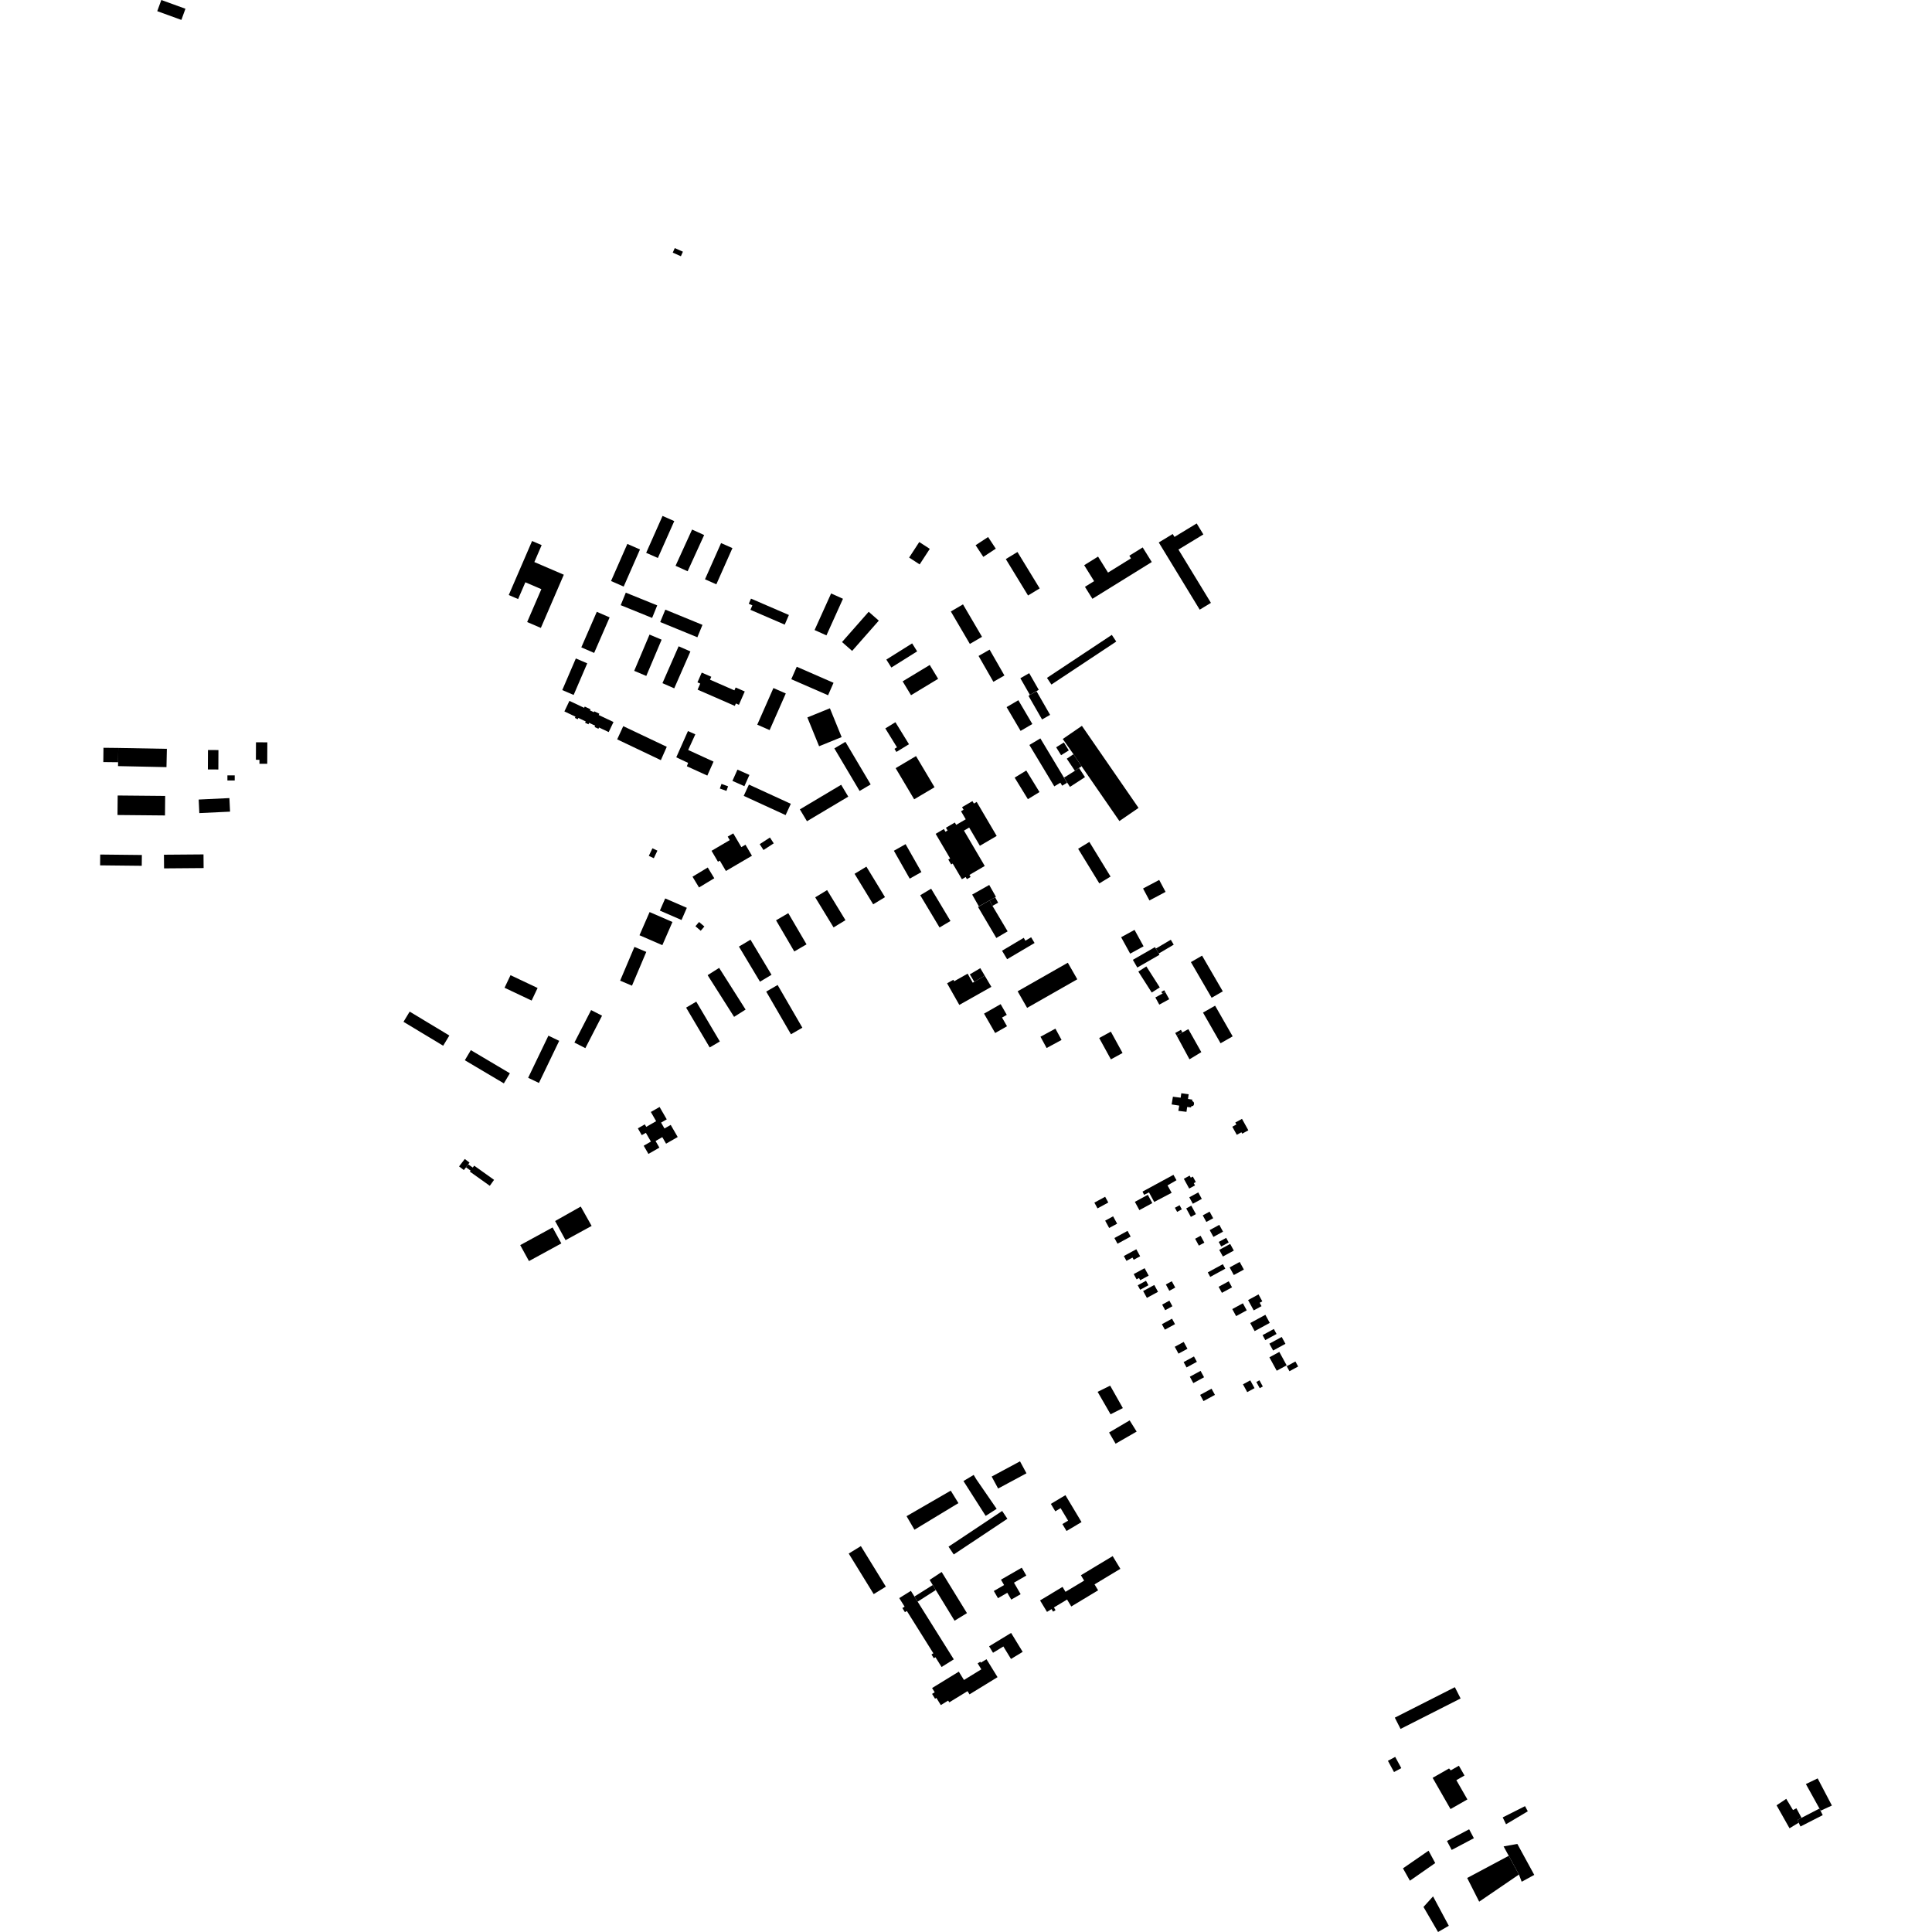 <?xml version="1.0" encoding="utf-8" standalone="no"?>
<!DOCTYPE svg PUBLIC "-//W3C//DTD SVG 1.1//EN"
  "http://www.w3.org/Graphics/SVG/1.1/DTD/svg11.dtd">
<!-- Created with matplotlib (https://matplotlib.org/) -->
<svg height="288pt" version="1.1" viewBox="0 0 288 288" width="288pt" xmlns="http://www.w3.org/2000/svg" xmlns:xlink="http://www.w3.org/1999/xlink">
 <defs>
  <style type="text/css">
*{stroke-linecap:butt;stroke-linejoin:round;}
  </style>
 </defs>
 <g id="figure_1">
  <g id="patch_1">
   <path d="M 0 288 
L 288 288 
L 288 0 
L 0 0 
z
" style="fill:none;opacity:0;"/>
  </g>
  <g id="axes_1">
   <g id="PatchCollection_1">
    <path clip-path="url(#p0c5a6a8c9b)" d="M 98.323 165.014 
L 99.39 166.86 
L 98.547 167.344 
L 99.053 168.221 
L 99.982 167.686 
L 101.024 169.492 
L 99.29 170.487 
L 98.727 169.511 
L 97.724 170.087 
L 98.294 171.076 
L 96.66 172.014 
L 95.955 170.792 
L 97.031 170.175 
L 96.277 168.866 
L 95.668 169.215 
L 95.084 168.201 
L 96.12 167.607 
L 96.335 167.979 
L 97.271 167.443 
L 97.81 167.134 
L 97.02 165.76 
L 98.323 165.014 
"/>
    <path clip-path="url(#p0c5a6a8c9b)" d="M 161.617 84.253 
L 163.687 82.97 
L 165.17 85.355 
L 168.593 83.234 
L 168.346 82.839 
L 170.339 81.604 
L 171.694 83.781 
L 162.843 89.262 
L 161.732 87.476 
L 163.096 86.631 
L 161.617 84.253 
"/>
    <path clip-path="url(#p0c5a6a8c9b)" d="M 141.739 91.151 
L 143.552 90.094 
L 146.388 94.931 
L 144.575 95.988 
L 141.739 91.151 
"/>
    <path clip-path="url(#p0c5a6a8c9b)" d="M 79.317 80.646 
L 75.839 88.701 
L 77.235 89.301 
L 78.315 86.801 
L 80.699 87.826 
L 78.583 92.726 
L 80.624 93.603 
L 84.047 85.673 
L 79.654 83.784 
L 80.744 81.259 
L 79.317 80.646 
"/>
    <path clip-path="url(#p0c5a6a8c9b)" d="M 151.253 115.92 
L 152.986 114.859 
L 154.957 118.07 
L 153.223 119.13 
L 151.253 115.92 
"/>
    <path clip-path="url(#p0c5a6a8c9b)" d="M 102.551 108.979 
L 100.811 112.891 
L 102.576 113.724 
L 102.39 114.227 
L 105.439 115.615 
L 106.367 113.533 
L 102.585 111.798 
L 103.651 109.465 
L 102.551 108.979 
"/>
    <path clip-path="url(#p0c5a6a8c9b)" d="M 92.906 108.248 
L 92.002 110.216 
L 98.512 113.316 
L 99.394 111.325 
L 92.906 108.248 
"/>
    <path clip-path="url(#p0c5a6a8c9b)" d="M 84.883 104.478 
L 87.076 105.513 
L 87.166 105.324 
L 88.028 105.733 
L 87.95 105.896 
L 88.528 106.167 
L 88.591 106.035 
L 89.345 106.393 
L 89.252 106.588 
L 91.453 107.629 
L 90.738 109.131 
L 89.299 108.451 
L 89.207 108.643 
L 88.629 108.37 
L 88.72 108.179 
L 87.822 107.753 
L 87.717 107.974 
L 87.219 107.737 
L 87.312 107.542 
L 86.212 107.021 
L 86.117 107.218 
L 85.698 107.021 
L 85.787 106.834 
L 84.134 106.05 
L 84.883 104.478 
"/>
    <path clip-path="url(#p0c5a6a8c9b)" d="M 100.586 36.983 
L 100.285 37.659 
L 101.499 38.196 
L 101.8 37.52 
L 100.586 36.983 
"/>
    <path clip-path="url(#p0c5a6a8c9b)" d="M 81.75 154.386 
L 78.73 160.664 
L 80.338 161.434 
L 83.358 155.157 
L 81.75 154.386 
"/>
    <path clip-path="url(#p0c5a6a8c9b)" d="M 70.188 156.543 
L 69.292 158.048 
L 75.11 161.497 
L 76.006 159.993 
L 70.188 156.543 
"/>
    <path clip-path="url(#p0c5a6a8c9b)" d="M 61.069 150.8 
L 60.149 152.321 
L 66.063 155.884 
L 66.984 154.363 
L 61.069 150.8 
"/>
    <path clip-path="url(#p0c5a6a8c9b)" d="M 88.117 150.572 
L 85.628 155.411 
L 87.257 156.246 
L 89.747 151.406 
L 88.117 150.572 
"/>
    <path clip-path="url(#p0c5a6a8c9b)" d="M 94.575 141.153 
L 92.442 146.187 
L 94.208 146.934 
L 96.341 141.898 
L 94.575 141.153 
"/>
    <path clip-path="url(#p0c5a6a8c9b)" d="M 96.835 135.959 
L 95.327 139.416 
L 98.735 140.895 
L 100.243 137.439 
L 96.835 135.959 
"/>
    <path clip-path="url(#p0c5a6a8c9b)" d="M 102.278 150.205 
L 105.793 156.142 
L 107.306 155.25 
L 103.791 149.313 
L 102.278 150.205 
"/>
    <path clip-path="url(#p0c5a6a8c9b)" d="M 107.2 144.28 
L 111.146 150.496 
L 109.428 151.581 
L 105.483 145.366 
L 107.2 144.28 
"/>
    <path clip-path="url(#p0c5a6a8c9b)" d="M 111.875 140.078 
L 115.009 145.311 
L 113.287 146.338 
L 110.152 141.106 
L 111.875 140.078 
"/>
    <path clip-path="url(#p0c5a6a8c9b)" d="M 115.918 146.832 
L 119.607 153.198 
L 117.906 154.179 
L 114.217 147.815 
L 115.918 146.832 
"/>
    <path clip-path="url(#p0c5a6a8c9b)" d="M 117.509 136.125 
L 120.228 140.772 
L 118.403 141.834 
L 115.684 137.188 
L 117.509 136.125 
"/>
    <path clip-path="url(#p0c5a6a8c9b)" d="M 123.295 132.686 
L 126.032 137.169 
L 124.258 138.247 
L 121.522 133.764 
L 123.295 132.686 
"/>
    <path clip-path="url(#p0c5a6a8c9b)" d="M 99.16 133.927 
L 98.367 135.744 
L 101.593 137.144 
L 102.385 135.328 
L 99.16 133.927 
"/>
    <path clip-path="url(#p0c5a6a8c9b)" d="M 108.479 124.714 
L 109.306 124.23 
L 110.512 126.279 
L 111.126 125.919 
L 112.093 127.563 
L 108.209 129.837 
L 107.301 128.295 
L 107.026 128.457 
L 106.068 126.828 
L 108.785 125.235 
L 108.479 124.714 
"/>
    <path clip-path="url(#p0c5a6a8c9b)" d="M 103.231 130.688 
L 105.506 129.316 
L 106.477 130.921 
L 106.295 131.031 
L 104.201 132.292 
L 103.231 130.688 
"/>
    <path clip-path="url(#p0c5a6a8c9b)" d="M 111.642 116.957 
L 117.885 119.823 
L 117.11 121.506 
L 110.866 118.639 
L 111.642 116.957 
"/>
    <path clip-path="url(#p0c5a6a8c9b)" d="M 119.235 120.651 
L 125.391 116.985 
L 126.449 118.753 
L 120.292 122.42 
L 119.235 120.651 
"/>
    <path clip-path="url(#p0c5a6a8c9b)" d="M 126.026 110.586 
L 129.79 116.933 
L 128.139 117.907 
L 124.375 111.561 
L 126.026 110.586 
"/>
    <path clip-path="url(#p0c5a6a8c9b)" d="M 123.712 105.583 
L 120.351 106.947 
L 122.101 111.241 
L 125.462 109.877 
L 123.712 105.583 
"/>
    <path clip-path="url(#p0c5a6a8c9b)" d="M 115.292 102.565 
L 112.884 108.026 
L 114.727 108.835 
L 117.136 103.374 
L 115.292 102.565 
"/>
    <path clip-path="url(#p0c5a6a8c9b)" d="M 118.77 99.391 
L 117.956 101.249 
L 123.439 103.641 
L 124.253 101.784 
L 118.77 99.391 
"/>
    <path clip-path="url(#p0c5a6a8c9b)" d="M 131.973 108.583 
L 133.477 107.66 
L 135.5 110.941 
L 133.624 112.09 
L 133.338 111.628 
L 133.71 111.399 
L 131.973 108.583 
"/>
    <path clip-path="url(#p0c5a6a8c9b)" d="M 133.512 114.507 
L 136.55 112.708 
L 139.311 117.352 
L 136.273 119.151 
L 133.512 114.507 
"/>
    <path clip-path="url(#p0c5a6a8c9b)" d="M 135.807 103.632 
L 139.847 101.19 
L 138.595 99.127 
L 134.555 101.569 
L 135.807 103.632 
"/>
    <path clip-path="url(#p0c5a6a8c9b)" d="M 135.97 95.909 
L 136.718 97.097 
L 132.873 99.509 
L 132.124 98.32 
L 135.97 95.909 
"/>
    <path clip-path="url(#p0c5a6a8c9b)" d="M 145.873 97.781 
L 147.52 96.84 
L 149.728 100.694 
L 148.082 101.635 
L 145.873 97.781 
"/>
    <path clip-path="url(#p0c5a6a8c9b)" d="M 151.805 104.381 
L 150.052 105.406 
L 152.138 108.953 
L 153.89 107.928 
L 151.805 104.381 
"/>
    <path clip-path="url(#p0c5a6a8c9b)" d="M 155.085 110.07 
L 158.606 115.928 
L 159.067 116.688 
L 158.338 117.125 
L 158.068 116.679 
L 157.161 117.223 
L 153.447 111.051 
L 154.043 110.695 
L 155.085 110.07 
"/>
    <path clip-path="url(#p0c5a6a8c9b)" d="M 161.278 108.2 
L 169.72 120.433 
L 166.867 122.393 
L 161.233 114.231 
L 160.018 112.43 
L 158.426 110.159 
L 161.278 108.2 
"/>
    <path clip-path="url(#p0c5a6a8c9b)" d="M 151.671 82.285 
L 154.985 87.713 
L 153.248 88.769 
L 149.934 83.341 
L 151.671 82.285 
"/>
    <path clip-path="url(#p0c5a6a8c9b)" d="M 129.494 91.195 
L 125.519 95.709 
L 127.027 97.03 
L 131.001 92.516 
L 129.494 91.195 
"/>
    <path clip-path="url(#p0c5a6a8c9b)" d="M 123.892 88.465 
L 121.428 93.92 
L 123.196 94.715 
L 125.66 89.259 
L 123.892 88.465 
"/>
    <path clip-path="url(#p0c5a6a8c9b)" d="M 111.95 89.236 
L 111.618 90.004 
L 112.155 90.237 
L 111.865 90.904 
L 116.977 93.112 
L 117.6 91.676 
L 111.95 89.236 
"/>
    <path clip-path="url(#p0c5a6a8c9b)" d="M 107.49 80.957 
L 105.092 86.355 
L 106.783 87.103 
L 109.182 81.705 
L 107.49 80.957 
"/>
    <path clip-path="url(#p0c5a6a8c9b)" d="M 103.168 78.94 
L 104.967 79.757 
L 102.503 85.158 
L 100.704 84.341 
L 103.168 78.94 
"/>
    <path clip-path="url(#p0c5a6a8c9b)" d="M 98.765 76.908 
L 96.323 82.408 
L 98.067 83.179 
L 100.511 77.679 
L 98.765 76.908 
"/>
    <path clip-path="url(#p0c5a6a8c9b)" d="M 93.516 81.084 
L 95.402 81.908 
L 92.972 87.438 
L 91.086 86.613 
L 93.516 81.084 
"/>
    <path clip-path="url(#p0c5a6a8c9b)" d="M 93.287 88.345 
L 92.527 90.212 
L 97.211 92.112 
L 97.971 90.244 
L 93.287 88.345 
"/>
    <path clip-path="url(#p0c5a6a8c9b)" d="M 99.179 90.878 
L 104.717 93.148 
L 103.955 94.998 
L 98.417 92.727 
L 99.179 90.878 
"/>
    <path clip-path="url(#p0c5a6a8c9b)" d="M 88.963 91.203 
L 86.655 96.502 
L 88.569 97.33 
L 90.876 92.032 
L 88.963 91.203 
"/>
    <path clip-path="url(#p0c5a6a8c9b)" d="M 85.84 98.155 
L 83.815 102.868 
L 85.513 103.595 
L 87.539 98.882 
L 85.84 98.155 
"/>
    <path clip-path="url(#p0c5a6a8c9b)" d="M 96.824 94.596 
L 94.539 100.002 
L 96.341 100.761 
L 98.627 95.356 
L 96.824 94.596 
"/>
    <path clip-path="url(#p0c5a6a8c9b)" d="M 101.162 96.342 
L 102.919 97.108 
L 100.507 102.607 
L 98.749 101.84 
L 101.162 96.342 
"/>
    <path clip-path="url(#p0c5a6a8c9b)" d="M 104.386 101.902 
L 103.969 101.719 
L 104.607 100.264 
L 106.03 100.885 
L 105.838 101.321 
L 109.476 102.91 
L 109.663 102.483 
L 111.02 103.075 
L 110.149 105.061 
L 109.696 104.863 
L 109.537 105.228 
L 103.99 102.805 
L 104.386 101.902 
"/>
    <path clip-path="url(#p0c5a6a8c9b)" d="M 109.932 114.725 
L 109.182 116.405 
L 110.965 117.197 
L 111.715 115.519 
L 109.932 114.725 
"/>
    <path clip-path="url(#p0c5a6a8c9b)" d="M 162.39 125.505 
L 165.549 130.668 
L 163.875 131.688 
L 160.715 126.525 
L 162.39 125.505 
"/>
    <path clip-path="url(#p0c5a6a8c9b)" d="M 139.477 124.298 
L 140.701 123.583 
L 140.938 123.985 
L 141.251 123.8 
L 141.009 123.388 
L 142.336 122.613 
L 142.539 122.961 
L 143.961 122.129 
L 143.257 120.93 
L 143.637 120.708 
L 143.412 120.324 
L 144.962 119.419 
L 145.177 119.784 
L 145.594 119.539 
L 148.575 124.613 
L 146.069 126.079 
L 144.473 123.362 
L 143.697 123.817 
L 146.794 129.088 
L 144.509 130.423 
L 144.689 130.731 
L 144.137 131.053 
L 143.949 130.736 
L 143.389 131.063 
L 142.017 128.729 
L 141.791 128.86 
L 141.359 128.126 
L 141.634 127.966 
L 139.477 124.298 
"/>
    <path clip-path="url(#p0c5a6a8c9b)" d="M 134.993 125.836 
L 137.354 129.996 
L 135.611 130.98 
L 133.25 126.82 
L 134.993 125.836 
"/>
    <path clip-path="url(#p0c5a6a8c9b)" d="M 129.151 129.189 
L 131.924 133.735 
L 130.163 134.805 
L 127.389 130.257 
L 129.151 129.189 
"/>
    <path clip-path="url(#p0c5a6a8c9b)" d="M 138.805 132.478 
L 141.685 137.289 
L 140.056 138.259 
L 137.176 133.448 
L 138.805 132.478 
"/>
    <path clip-path="url(#p0c5a6a8c9b)" d="M 144.92 133.354 
L 147.464 131.92 
L 148.459 133.678 
L 148.345 133.757 
L 147.498 134.222 
L 145.916 135.112 
L 144.92 133.354 
"/>
    <path clip-path="url(#p0c5a6a8c9b)" d="M 147.498 134.222 
L 147.944 135.033 
L 150.205 138.833 
L 148.52 139.822 
L 145.798 135.206 
L 147.498 134.222 
"/>
    <path clip-path="url(#p0c5a6a8c9b)" d="M 148.345 133.757 
L 148.792 134.567 
L 147.944 135.033 
L 147.498 134.222 
L 148.345 133.757 
"/>
    <path clip-path="url(#p0c5a6a8c9b)" d="M 141.18 146.582 
L 142.114 146.054 
L 142.238 146.274 
L 144.243 145.142 
L 145.005 146.489 
L 145.235 146.363 
L 146.795 145.44 
L 147.781 147.107 
L 143.003 149.8 
L 141.18 146.582 
"/>
    <path clip-path="url(#p0c5a6a8c9b)" d="M 146.132 144.323 
L 146.795 145.44 
L 145.235 146.363 
L 144.571 145.245 
L 146.132 144.323 
"/>
    <path clip-path="url(#p0c5a6a8c9b)" d="M 159.178 143.512 
L 160.591 145.981 
L 153.11 150.242 
L 151.697 147.771 
L 159.178 143.512 
"/>
    <path clip-path="url(#p0c5a6a8c9b)" d="M 163.854 154.736 
L 165.592 153.786 
L 167.338 156.968 
L 165.6 157.918 
L 163.854 154.736 
"/>
    <path clip-path="url(#p0c5a6a8c9b)" d="M 176.039 153.515 
L 175.187 153.982 
L 175.398 154.363 
L 176.25 153.896 
L 176.039 153.515 
"/>
    <path clip-path="url(#p0c5a6a8c9b)" d="M 175.398 154.363 
L 177.145 153.413 
L 179.078 156.842 
L 177.313 157.908 
L 175.398 154.363 
"/>
    <path clip-path="url(#p0c5a6a8c9b)" d="M 179.329 150.945 
L 181.134 149.916 
L 183.752 154.489 
L 181.948 155.519 
L 179.329 150.945 
"/>
    <path clip-path="url(#p0c5a6a8c9b)" d="M 177.526 143.419 
L 179.192 142.457 
L 182.28 147.778 
L 180.615 148.739 
L 177.526 143.419 
"/>
    <path clip-path="url(#p0c5a6a8c9b)" d="M 170.889 144.065 
L 172.886 147.192 
L 171.686 147.955 
L 169.688 144.828 
L 170.889 144.065 
"/>
    <path clip-path="url(#p0c5a6a8c9b)" d="M 173.7 147.878 
L 174.293 148.95 
L 172.813 149.759 
L 172.225 148.688 
L 173.269 148.122 
L 173.7 147.878 
"/>
    <path clip-path="url(#p0c5a6a8c9b)" d="M 173.119 147.859 
L 173.269 148.122 
L 173.7 147.878 
L 173.55 147.614 
L 173.119 147.859 
"/>
    <path clip-path="url(#p0c5a6a8c9b)" d="M 168.873 143.08 
L 169.536 144.229 
L 172.829 142.338 
L 172.741 142.136 
L 172.304 141.401 
L 172.165 141.189 
L 171.287 141.694 
L 168.873 143.08 
"/>
    <path clip-path="url(#p0c5a6a8c9b)" d="M 172.304 141.401 
L 174.529 140.085 
L 174.965 140.819 
L 172.741 142.136 
L 172.304 141.401 
"/>
    <path clip-path="url(#p0c5a6a8c9b)" d="M 167.125 139.71 
L 169.124 138.617 
L 170.47 141.064 
L 168.472 142.158 
L 167.125 139.71 
"/>
    <path clip-path="url(#p0c5a6a8c9b)" d="M 38.158 110.653 
L 39.852 110.66 
L 39.837 113.86 
L 38.675 113.855 
L 38.678 113.263 
L 38.147 113.259 
L 38.158 110.653 
"/>
    <path clip-path="url(#p0c5a6a8c9b)" d="M 29.713 121.208 
L 34.294 120.991 
L 34.197 118.969 
L 29.617 119.187 
L 29.713 121.208 
"/>
    <path clip-path="url(#p0c5a6a8c9b)" d="M 24.623 118.65 
L 24.595 121.558 
L 17.514 121.492 
L 17.542 118.584 
L 24.623 118.65 
"/>
    <path clip-path="url(#p0c5a6a8c9b)" d="M 14.938 127.385 
L 21.147 127.452 
L 21.13 129.063 
L 14.922 128.996 
L 14.938 127.385 
"/>
    <path clip-path="url(#p0c5a6a8c9b)" d="M 24.439 127.411 
L 30.336 127.365 
L 30.352 129.402 
L 24.456 129.449 
L 24.439 127.411 
"/>
    <path clip-path="url(#p0c5a6a8c9b)" d="M 17.632 111.494 
L 24.874 111.628 
L 24.816 114.355 
L 17.592 114.202 
L 17.608 113.624 
L 17.632 111.494 
"/>
    <path clip-path="url(#p0c5a6a8c9b)" d="M 15.424 111.47 
L 17.632 111.494 
L 17.608 113.624 
L 15.4 113.6 
L 15.424 111.47 
"/>
    <path clip-path="url(#p0c5a6a8c9b)" d="M 31.001 111.804 
L 32.562 111.811 
L 32.549 114.706 
L 30.987 114.699 
L 31.001 111.804 
"/>
    <path clip-path="url(#p0c5a6a8c9b)" d="M 34.988 116.342 
L 34.988 115.585 
L 33.9 115.587 
L 33.9 116.342 
L 34.988 116.342 
"/>
    <path clip-path="url(#p0c5a6a8c9b)" d="M 149.164 149.686 
L 146.688 151.101 
L 148.346 153.99 
L 150.114 152.98 
L 149.372 151.687 
L 150.079 151.282 
L 149.164 149.686 
"/>
    <path clip-path="url(#p0c5a6a8c9b)" d="M 174.654 164.636 
L 175.786 164.813 
L 175.654 165.592 
L 176.865 165.74 
L 176.968 165.019 
L 177.549 165.079 
L 177.571 164.914 
L 177.75 164.885 
L 177.872 164.829 
L 177.959 164.709 
L 177.995 164.536 
L 177.981 164.415 
L 177.947 164.301 
L 177.853 164.199 
L 177.718 164.142 
L 177.74 163.92 
L 177.095 163.818 
L 177.192 163.123 
L 176.095 162.968 
L 175.999 163.633 
L 174.846 163.485 
L 174.654 164.636 
"/>
    <path clip-path="url(#p0c5a6a8c9b)" d="M 170.316 177.629 
L 174.922 175.129 
L 175.378 175.932 
L 174.041 176.706 
L 174.657 177.809 
L 172.056 179.173 
L 171.28 177.749 
L 170.543 178.111 
L 170.316 177.629 
"/>
    <path clip-path="url(#p0c5a6a8c9b)" d="M 156.732 102.044 
L 166.398 95.635 
L 165.735 94.641 
L 156.069 101.05 
L 156.732 102.044 
"/>
    <path clip-path="url(#p0c5a6a8c9b)" d="M 83.679 185.353 
L 78.853 187.987 
L 77.548 185.607 
L 82.374 182.973 
L 83.679 185.353 
"/>
    <path clip-path="url(#p0c5a6a8c9b)" d="M 82.749 182.017 
L 86.572 179.86 
L 88.193 182.746 
L 84.307 184.87 
L 82.749 182.017 
"/>
    <path clip-path="url(#p0c5a6a8c9b)" d="M 135.139 226.015 
L 141.725 222.207 
L 142.87 224.067 
L 136.316 228.034 
L 135.139 226.015 
"/>
    <path clip-path="url(#p0c5a6a8c9b)" d="M 143.621 220.777 
L 145.145 219.863 
L 145.531 220.506 
L 148.57 224.921 
L 146.931 225.97 
L 143.621 220.777 
"/>
    <path clip-path="url(#p0c5a6a8c9b)" d="M 149.391 225.238 
L 150.168 226.4 
L 142.174 231.723 
L 141.396 230.561 
L 149.391 225.238 
"/>
    <path clip-path="url(#p0c5a6a8c9b)" d="M 128.329 230.475 
L 126.518 231.586 
L 130.24 237.631 
L 132.052 236.52 
L 128.329 230.475 
"/>
    <path clip-path="url(#p0c5a6a8c9b)" d="M 138.576 235.516 
L 140.372 234.333 
L 144.144 240.467 
L 142.294 241.596 
L 139.497 237.022 
L 139.042 236.279 
L 138.576 235.516 
"/>
    <path clip-path="url(#p0c5a6a8c9b)" d="M 135.782 237.147 
L 136.313 237.993 
L 136.79 238.755 
L 142.182 247.358 
L 140.359 248.495 
L 139.446 247.038 
L 139.204 247.188 
L 138.854 246.629 
L 139.135 246.454 
L 135.182 240.144 
L 134.898 240.322 
L 134.514 239.709 
L 134.847 239.5 
L 134.049 238.228 
L 135.782 237.147 
"/>
    <path clip-path="url(#p0c5a6a8c9b)" d="M 139.497 237.022 
L 136.79 238.755 
L 136.313 237.993 
L 139.042 236.279 
L 139.497 237.022 
"/>
    <path clip-path="url(#p0c5a6a8c9b)" d="M 149.213 235.48 
L 152.313 233.693 
L 152.992 234.865 
L 151.151 235.927 
L 152.146 237.644 
L 150.747 238.45 
L 150.159 237.435 
L 148.767 238.238 
L 148.146 237.165 
L 149.678 236.283 
L 149.213 235.48 
"/>
    <path clip-path="url(#p0c5a6a8c9b)" d="M 155.04 238.572 
L 158.389 236.554 
L 158.834 237.29 
L 161.61 235.617 
L 161.128 234.819 
L 165.864 231.966 
L 167.011 233.859 
L 163.16 236.18 
L 163.695 237.065 
L 159.693 239.476 
L 159.066 238.441 
L 157.105 239.621 
L 157.349 240.024 
L 156.98 240.246 
L 156.754 239.871 
L 156.074 240.281 
L 155.04 238.572 
"/>
    <path clip-path="url(#p0c5a6a8c9b)" d="M 150.725 243.417 
L 152.45 246.24 
L 150.707 247.299 
L 149.571 245.439 
L 148.029 246.375 
L 147.442 245.412 
L 150.725 243.417 
"/>
    <path clip-path="url(#p0c5a6a8c9b)" d="M 145.738 247.956 
L 146.134 247.713 
L 146.218 247.85 
L 147.055 247.337 
L 148.703 250.01 
L 144.523 252.574 
L 144.228 252.097 
L 141.506 253.766 
L 141.343 253.502 
L 140.246 254.175 
L 139.585 253.104 
L 139.386 253.226 
L 138.943 252.504 
L 139.334 252.265 
L 138.945 251.633 
L 142.929 249.189 
L 143.696 250.432 
L 146.286 248.844 
L 145.738 247.956 
"/>
    <path clip-path="url(#p0c5a6a8c9b)" d="M 152.051 217.84 
L 153.014 219.622 
L 148.789 221.892 
L 147.827 220.108 
L 152.051 217.84 
"/>
    <path clip-path="url(#p0c5a6a8c9b)" d="M 158.821 222.883 
L 161.221 226.893 
L 158.987 228.224 
L 158.368 227.19 
L 159.22 226.682 
L 158.103 224.818 
L 157.311 225.289 
L 156.646 224.18 
L 158.821 222.883 
"/>
    <path clip-path="url(#p0c5a6a8c9b)" d="M 171.104 178.109 
L 171.776 179.343 
L 169.845 180.39 
L 169.172 179.158 
L 171.104 178.109 
"/>
    <path clip-path="url(#p0c5a6a8c9b)" d="M 170.393 132.449 
L 172.798 131.169 
L 173.75 132.951 
L 171.345 134.23 
L 170.393 132.449 
"/>
    <path clip-path="url(#p0c5a6a8c9b)" d="M 76.103 145.369 
L 75.212 147.244 
L 79.248 149.153 
L 80.138 147.278 
L 76.103 145.369 
"/>
    <path clip-path="url(#p0c5a6a8c9b)" d="M 156.017 156.226 
L 158.244 155.022 
L 157.33 153.338 
L 155.102 154.542 
L 156.017 156.226 
"/>
    <path clip-path="url(#p0c5a6a8c9b)" d="M 113.247 125.839 
L 114.773 124.846 
L 115.341 125.716 
L 113.815 126.709 
L 113.247 125.839 
"/>
    <path clip-path="url(#p0c5a6a8c9b)" d="M 107.552 116.859 
L 107.305 117.543 
L 108.288 117.897 
L 108.535 117.214 
L 107.552 116.859 
"/>
    <path clip-path="url(#p0c5a6a8c9b)" d="M 97.256 126.453 
L 96.719 127.583 
L 97.462 127.935 
L 97.999 126.804 
L 97.256 126.453 
"/>
    <path clip-path="url(#p0c5a6a8c9b)" d="M 155.339 107.249 
L 156.538 106.563 
L 154.52 103.052 
L 153.524 103.585 
L 153.321 103.737 
L 155.339 107.249 
"/>
    <path clip-path="url(#p0c5a6a8c9b)" d="M 154.844 102.832 
L 153.524 103.585 
L 152.102 101.103 
L 153.422 100.35 
L 154.844 102.832 
"/>
    <path clip-path="url(#p0c5a6a8c9b)" d="M 158.59 110.68 
L 157.438 111.396 
L 158.175 112.577 
L 159.327 111.861 
L 158.59 110.68 
"/>
    <path clip-path="url(#p0c5a6a8c9b)" d="M 159.021 113.1 
L 160.018 112.43 
L 161.233 114.231 
L 160.848 114.476 
L 160.235 114.901 
L 159.021 113.1 
"/>
    <path clip-path="url(#p0c5a6a8c9b)" d="M 160.848 114.476 
L 160.235 114.901 
L 158.606 115.928 
L 159.499 117.298 
L 161.74 115.846 
L 160.848 114.476 
"/>
    <path clip-path="url(#p0c5a6a8c9b)" d="M 152.61 139.799 
L 152.852 140.229 
L 153.712 139.718 
L 154.221 140.571 
L 150.129 142.987 
L 149.373 141.725 
L 152.61 139.799 
"/>
    <path clip-path="url(#p0c5a6a8c9b)" d="M 147.294 80.053 
L 148.44 81.79 
L 146.58 83.012 
L 145.433 81.273 
L 147.294 80.053 
"/>
    <path clip-path="url(#p0c5a6a8c9b)" d="M 137.033 80.799 
L 138.602 81.817 
L 137.092 84.135 
L 135.523 83.117 
L 137.033 80.799 
"/>
    <path clip-path="url(#p0c5a6a8c9b)" d="M 185.142 166.785 
L 186.087 168.493 
L 185.174 168.995 
L 185.058 168.786 
L 184.366 169.166 
L 183.697 167.958 
L 184.306 167.623 
L 184.145 167.333 
L 185.142 166.785 
"/>
    <path clip-path="url(#p0c5a6a8c9b)" d="M 226.187 274.87 
L 224.138 275.241 
L 224.906 276.645 
L 226.428 279.433 
L 226.835 280.508 
L 228.71 279.488 
L 226.187 274.87 
"/>
    <path clip-path="url(#p0c5a6a8c9b)" d="M 218.711 279.948 
L 224.906 276.645 
L 226.428 279.433 
L 220.498 283.479 
L 218.711 279.948 
"/>
    <path clip-path="url(#p0c5a6a8c9b)" d="M 213.623 282.691 
L 215.97 287.072 
L 214.368 288 
L 212.196 284.267 
L 213.623 282.691 
"/>
    <path clip-path="url(#p0c5a6a8c9b)" d="M 212.953 275.877 
L 209.139 278.511 
L 210.173 280.354 
L 213.946 277.724 
L 212.953 275.877 
"/>
    <path clip-path="url(#p0c5a6a8c9b)" d="M 215.696 274.436 
L 219.004 272.69 
L 219.709 274.019 
L 216.402 275.765 
L 215.696 274.436 
"/>
    <path clip-path="url(#p0c5a6a8c9b)" d="M 213.559 265.019 
L 216.008 263.622 
L 216.263 263.905 
L 217.474 263.213 
L 218.31 264.673 
L 217.097 265.366 
L 218.742 268.239 
L 216.226 269.674 
L 213.559 265.019 
"/>
    <path clip-path="url(#p0c5a6a8c9b)" d="M 207.98 261.896 
L 208.888 263.57 
L 207.803 264.156 
L 206.895 262.482 
L 207.98 261.896 
"/>
    <path clip-path="url(#p0c5a6a8c9b)" d="M 207.922 256.047 
L 208.778 257.727 
L 217.73 253.187 
L 216.874 251.507 
L 207.922 256.047 
"/>
    <path clip-path="url(#p0c5a6a8c9b)" d="M 224.006 270.917 
L 227.334 269.241 
L 227.745 270.008 
L 224.501 271.938 
L 224.006 270.917 
"/>
    <path clip-path="url(#p0c5a6a8c9b)" d="M 174.813 79.604 
L 172.735 80.864 
L 178.839 90.882 
L 180.512 89.868 
L 175.669 81.921 
L 179.385 79.666 
L 178.388 78.029 
L 175.078 80.038 
L 174.813 79.604 
"/>
    <path clip-path="url(#p0c5a6a8c9b)" d="M 176.44 203.043 
L 177.982 202.204 
L 178.418 203.004 
L 176.877 203.842 
L 176.44 203.043 
"/>
    <path clip-path="url(#p0c5a6a8c9b)" d="M 181.656 191.819 
L 183.166 190.999 
L 183.659 191.899 
L 182.149 192.722 
L 181.656 191.819 
"/>
    <path clip-path="url(#p0c5a6a8c9b)" d="M 189.226 202.333 
L 190.705 201.527 
L 191.799 203.528 
L 190.319 204.332 
L 189.226 202.333 
"/>
    <path clip-path="url(#p0c5a6a8c9b)" d="M 176.826 180.135 
L 177.582 179.724 
L 178.274 180.989 
L 177.518 181.4 
L 176.826 180.135 
"/>
    <path clip-path="url(#p0c5a6a8c9b)" d="M 177.366 205.224 
L 178.968 204.353 
L 179.488 205.305 
L 177.886 206.177 
L 177.366 205.224 
"/>
    <path clip-path="url(#p0c5a6a8c9b)" d="M 173.24 194.474 
L 174.318 193.888 
L 174.773 194.72 
L 173.694 195.308 
L 173.24 194.474 
"/>
    <path clip-path="url(#p0c5a6a8c9b)" d="M 183.299 188.931 
L 184.8 188.115 
L 185.421 189.252 
L 183.92 190.067 
L 183.299 188.931 
"/>
    <path clip-path="url(#p0c5a6a8c9b)" d="M 188.208 199.025 
L 189.889 198.111 
L 190.295 198.855 
L 188.615 199.769 
L 188.208 199.025 
"/>
    <path clip-path="url(#p0c5a6a8c9b)" d="M 178.623 177.75 
L 179.152 178.716 
L 177.813 179.444 
L 177.284 178.478 
L 178.623 177.75 
"/>
    <path clip-path="url(#p0c5a6a8c9b)" d="M 178.901 207.935 
L 180.602 207.009 
L 181.108 207.931 
L 179.406 208.859 
L 178.901 207.935 
"/>
    <path clip-path="url(#p0c5a6a8c9b)" d="M 181.752 186.316 
L 183.38 185.431 
L 183.922 186.422 
L 182.294 187.307 
L 181.752 186.316 
"/>
    <path clip-path="url(#p0c5a6a8c9b)" d="M 189.222 200.299 
L 191.062 199.297 
L 191.62 200.32 
L 189.782 201.32 
L 189.222 200.299 
"/>
    <path clip-path="url(#p0c5a6a8c9b)" d="M 187.279 206.009 
L 187.742 205.756 
L 188.247 206.683 
L 187.785 206.934 
L 187.279 206.009 
"/>
    <path clip-path="url(#p0c5a6a8c9b)" d="M 181.673 185.132 
L 182.786 184.527 
L 183.159 185.21 
L 182.047 185.815 
L 181.673 185.132 
"/>
    <path clip-path="url(#p0c5a6a8c9b)" d="M 163.136 179.273 
L 164.742 178.4 
L 165.211 179.258 
L 163.605 180.132 
L 163.136 179.273 
"/>
    <path clip-path="url(#p0c5a6a8c9b)" d="M 186.37 197.223 
L 188.625 195.995 
L 189.283 197.2 
L 187.028 198.427 
L 186.37 197.223 
"/>
    <path clip-path="url(#p0c5a6a8c9b)" d="M 170.832 190.923 
L 171.196 191.588 
L 169.963 192.26 
L 169.599 191.594 
L 170.832 190.923 
"/>
    <path clip-path="url(#p0c5a6a8c9b)" d="M 173.2 197.397 
L 174.711 196.575 
L 175.157 197.39 
L 173.645 198.213 
L 173.2 197.397 
"/>
    <path clip-path="url(#p0c5a6a8c9b)" d="M 164.744 181.96 
L 165.929 181.314 
L 166.529 182.41 
L 165.342 183.055 
L 164.744 181.96 
"/>
    <path clip-path="url(#p0c5a6a8c9b)" d="M 175.139 180.04 
L 175.837 179.659 
L 176.173 180.272 
L 175.474 180.653 
L 175.139 180.04 
"/>
    <path clip-path="url(#p0c5a6a8c9b)" d="M 185.287 206.359 
L 186.377 205.767 
L 187.012 206.929 
L 185.922 207.521 
L 185.287 206.359 
"/>
    <path clip-path="url(#p0c5a6a8c9b)" d="M 180.326 183.368 
L 181.76 182.586 
L 182.315 183.603 
L 180.881 184.383 
L 180.326 183.368 
"/>
    <path clip-path="url(#p0c5a6a8c9b)" d="M 183.693 195.142 
L 185.276 194.28 
L 185.85 195.331 
L 184.266 196.192 
L 183.693 195.142 
"/>
    <path clip-path="url(#p0c5a6a8c9b)" d="M 175.119 200.763 
L 176.454 200.038 
L 177.012 201.058 
L 175.677 201.785 
L 175.119 200.763 
"/>
    <path clip-path="url(#p0c5a6a8c9b)" d="M 170.406 192.452 
L 172.066 191.55 
L 172.624 192.57 
L 170.963 193.473 
L 170.406 192.452 
"/>
    <path clip-path="url(#p0c5a6a8c9b)" d="M 191.81 203.658 
L 193.104 202.954 
L 193.513 203.701 
L 192.218 204.407 
L 191.81 203.658 
"/>
    <path clip-path="url(#p0c5a6a8c9b)" d="M 179.292 181.173 
L 180.313 180.618 
L 180.849 181.599 
L 179.828 182.154 
L 179.292 181.173 
"/>
    <path clip-path="url(#p0c5a6a8c9b)" d="M 182.286 188.449 
L 182.653 189.122 
L 180.408 190.344 
L 180.04 189.672 
L 182.286 188.449 
"/>
    <path clip-path="url(#p0c5a6a8c9b)" d="M 166.123 184.55 
L 168.082 183.485 
L 168.546 184.333 
L 166.587 185.4 
L 166.123 184.55 
"/>
    <path clip-path="url(#p0c5a6a8c9b)" d="M 178.154 184.659 
L 178.97 184.213 
L 179.53 185.239 
L 178.714 185.684 
L 178.154 184.659 
"/>
    <path clip-path="url(#p0c5a6a8c9b)" d="M 173.791 191.474 
L 174.678 190.993 
L 175.192 191.935 
L 174.307 192.417 
L 173.791 191.474 
"/>
    <path clip-path="url(#p0c5a6a8c9b)" d="M 167.527 187.235 
L 169.388 186.224 
L 169.96 187.27 
L 169 187.793 
L 168.821 187.464 
L 167.92 187.955 
L 167.527 187.235 
"/>
    <path clip-path="url(#p0c5a6a8c9b)" d="M 170.624 189.045 
L 171.231 190.155 
L 169.971 190.841 
L 169.792 190.514 
L 169.43 190.711 
L 169.001 189.926 
L 170.624 189.045 
"/>
    <path clip-path="url(#p0c5a6a8c9b)" d="M 186.049 193.8 
L 187.605 192.954 
L 188.171 193.989 
L 187.777 194.202 
L 188.053 194.706 
L 186.89 195.338 
L 186.049 193.8 
"/>
    <path clip-path="url(#p0c5a6a8c9b)" d="M 176.473 175.718 
L 177.339 175.247 
L 177.507 175.555 
L 177.815 175.388 
L 178.259 176.2 
L 177.951 176.369 
L 178.136 176.706 
L 177.271 177.176 
L 176.473 175.718 
"/>
    <path clip-path="url(#p0c5a6a8c9b)" d="M 23.441 1.664 
L 24.048 0 
L 27.644 1.305 
L 27.037 2.969 
L 23.441 1.664 
"/>
    <path clip-path="url(#p0c5a6a8c9b)" d="M 104.207 137.44 
L 105 138.112 
L 104.457 138.747 
L 103.666 138.073 
L 104.207 137.44 
"/>
    <path clip-path="url(#p0c5a6a8c9b)" d="M 163.619 207.479 
L 165.49 206.556 
L 167.382 209.903 
L 165.549 210.826 
L 163.619 207.479 
"/>
    <path clip-path="url(#p0c5a6a8c9b)" d="M 168.393 211.736 
L 169.438 213.405 
L 166.299 215.21 
L 165.33 213.541 
L 168.393 211.736 
"/>
    <path clip-path="url(#p0c5a6a8c9b)" d="M 269.2 265.947 
L 270.955 265.102 
L 273.078 269.147 
L 271.402 269.917 
L 271.225 269.596 
L 269.2 265.947 
"/>
    <path clip-path="url(#p0c5a6a8c9b)" d="M 271.225 269.596 
L 271.711 270.579 
L 268.396 272.272 
L 268.127 271.709 
L 267.933 271.3 
L 268.55 270.98 
L 271.225 269.596 
"/>
    <path clip-path="url(#p0c5a6a8c9b)" d="M 266.273 268.149 
L 267.278 269.823 
L 267.785 269.553 
L 268.55 270.98 
L 267.933 271.3 
L 268.127 271.709 
L 266.761 272.538 
L 264.829 269.113 
L 266.273 268.149 
"/>
    <path clip-path="url(#p0c5a6a8c9b)" d="M 69.285 172.768 
L 69.994 173.311 
L 69.793 173.56 
L 69.469 174.012 
L 69.141 174.418 
L 68.432 173.875 
L 69.285 172.768 
"/>
    <path clip-path="url(#p0c5a6a8c9b)" d="M 70.682 173.763 
L 73.649 175.878 
L 73.013 176.767 
L 70.045 174.652 
L 70.154 174.501 
L 69.469 174.012 
L 69.793 173.56 
L 70.478 174.047 
L 70.682 173.763 
"/>
   </g>
  </g>
 </g>
 <defs>
  <clipPath id="p0c5a6a8c9b">
   <rect height="288" width="258.157" x="14.922" y="0"/>
  </clipPath>
 </defs>
</svg>
